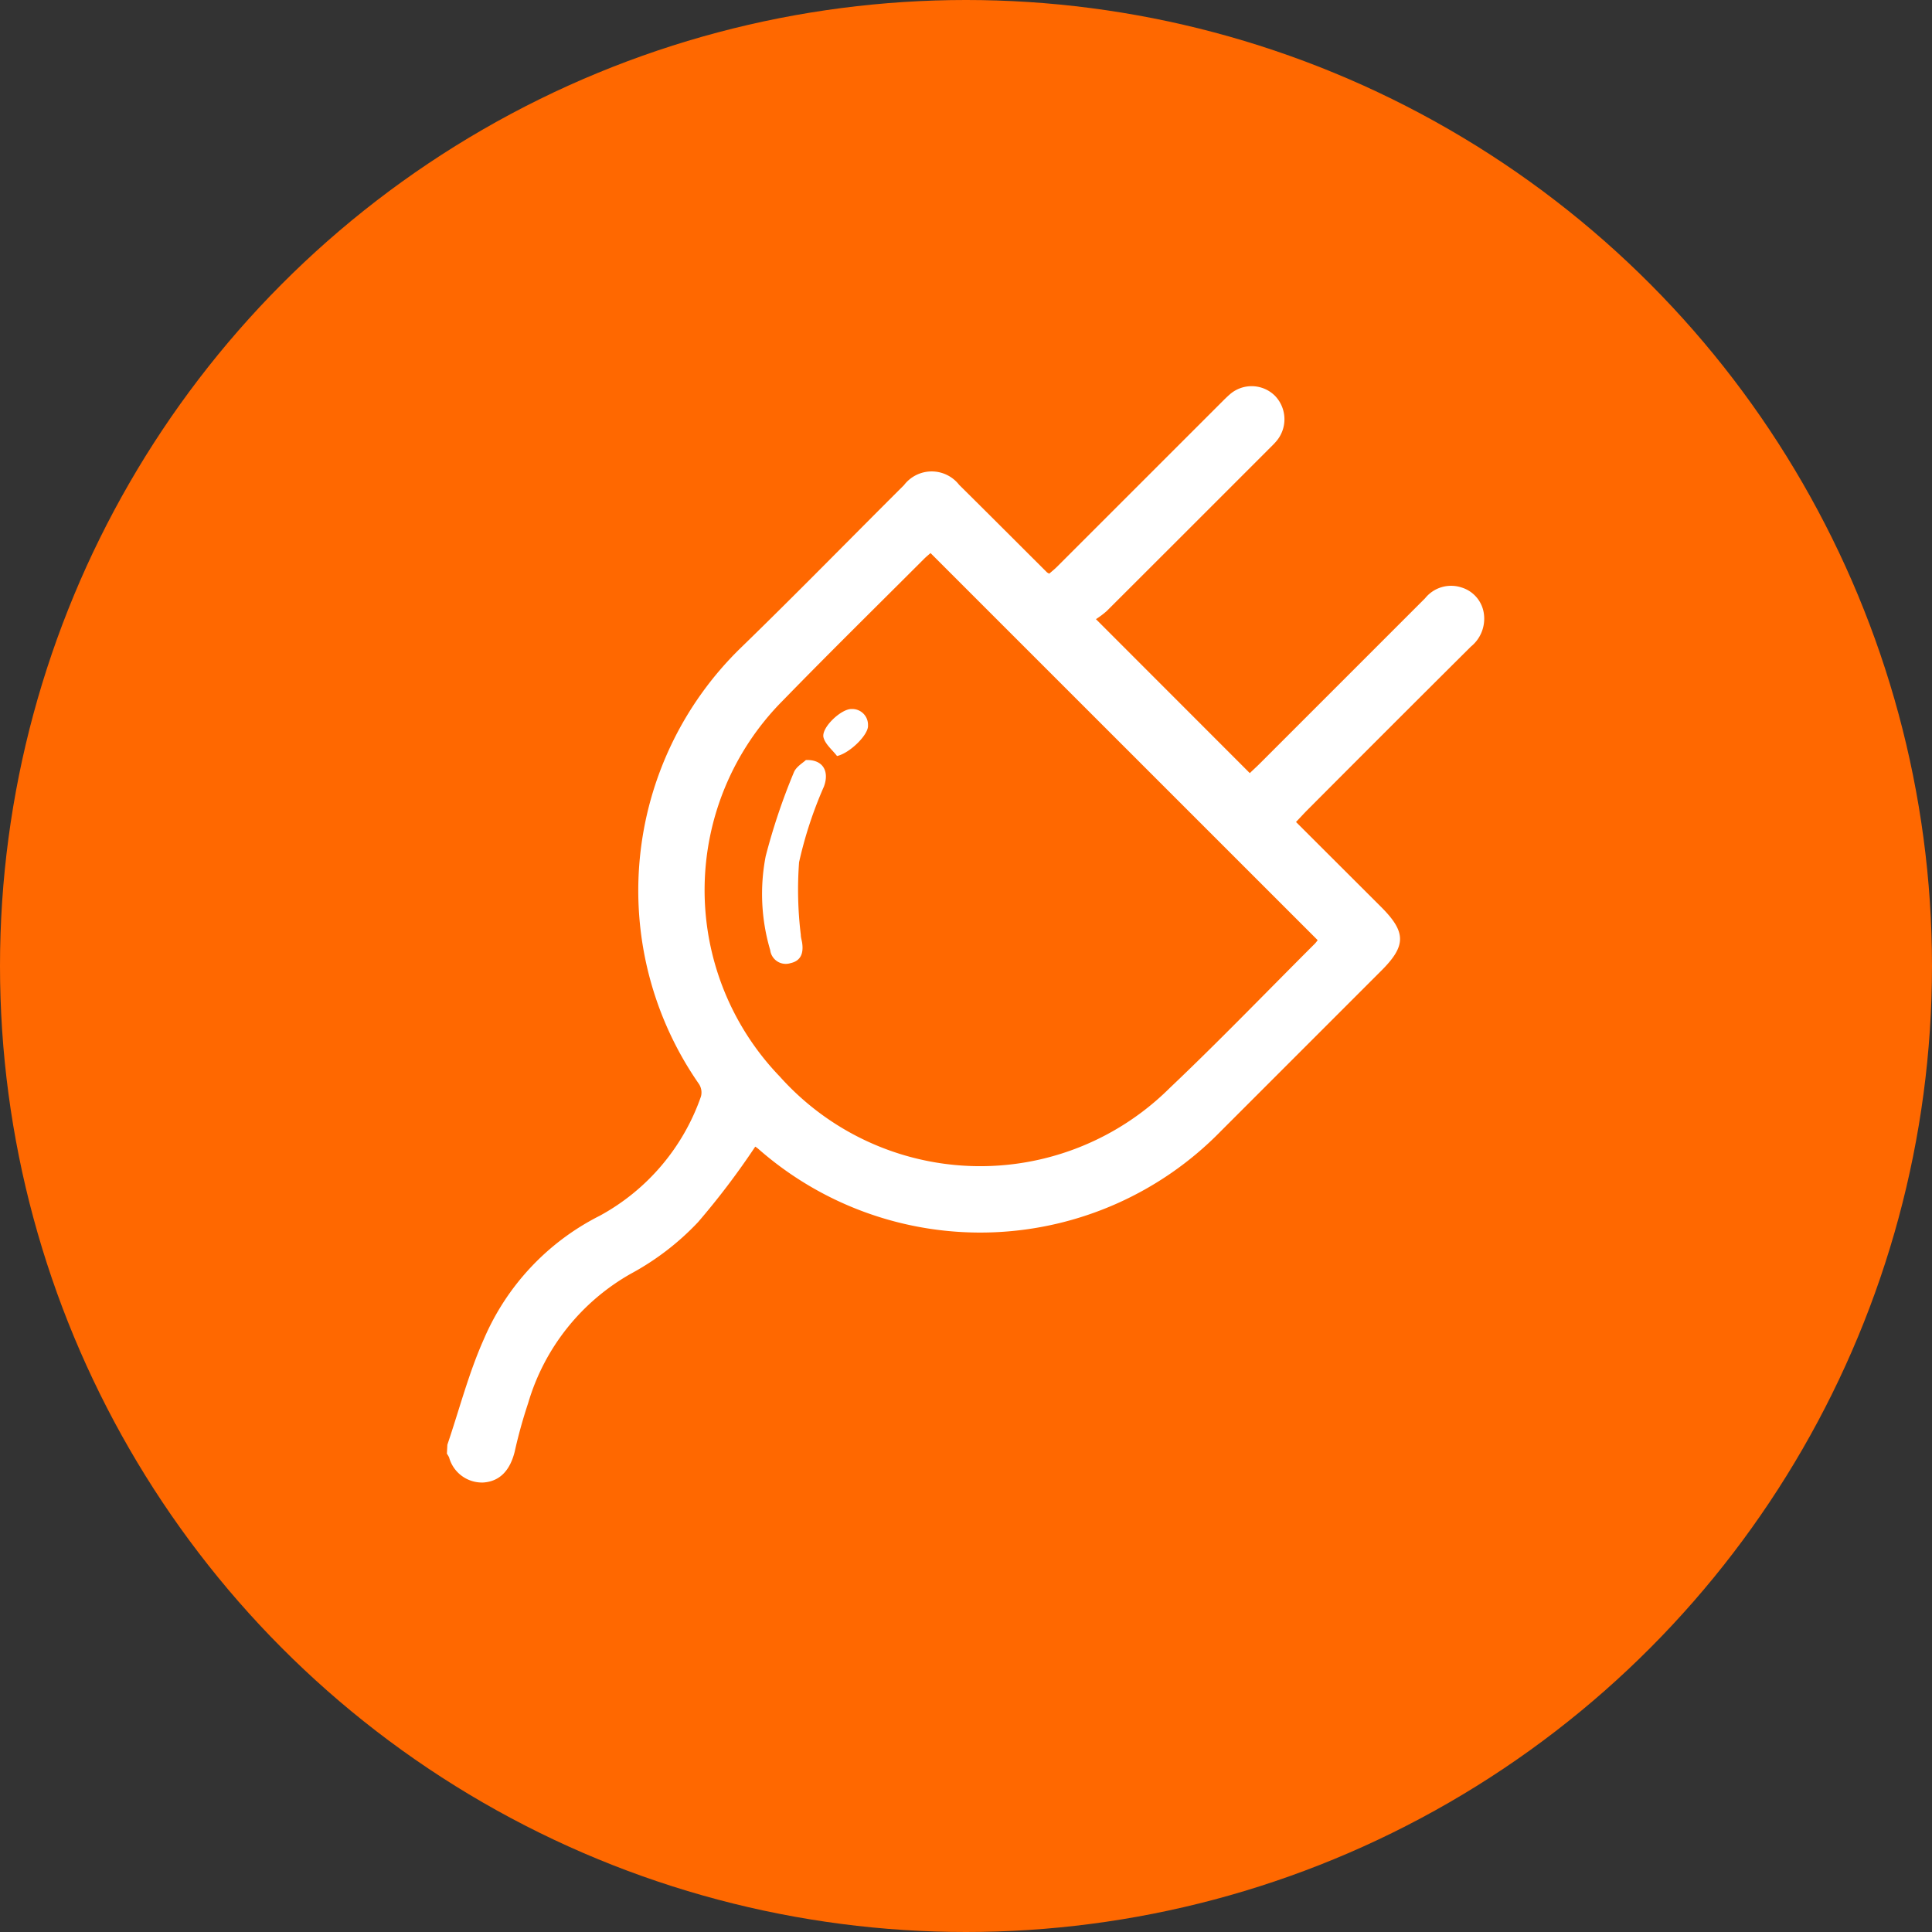 <svg xmlns="http://www.w3.org/2000/svg" width="70" height="70" viewBox="0 0 70 70">
  <rect x="0" y="0" width="70" height="70" fill="#333333" stroke="none"/>
  <g id="Grupo_3346" data-name="Grupo 3346" transform="translate(-730 -4528.875)">
    <circle id="Elipse_99" data-name="Elipse 99" cx="35" cy="35" r="35" transform="translate(730 4528.875)" fill="#ff6800"/>
    <g id="Grupo_279" data-name="Grupo 279" transform="translate(8312.951 8825.92)">
      <path id="Trazado_596" data-name="Trazado 596" d="M-7566.742-4244.7c.434-1.277.774-2.6,1.321-3.823a8.949,8.949,0,0,1,4.2-4.473,7.853,7.853,0,0,0,3.667-4.321.562.562,0,0,0-.074-.455,12.27,12.27,0,0,1,1.51-15.794c2-1.941,3.946-3.936,5.919-5.9a1.262,1.262,0,0,1,2-.012c1.064,1.053,2.122,2.114,3.183,3.171a.454.454,0,0,0,.082.046c.087-.077.19-.158.283-.251l5.948-5.947c.1-.1.2-.2.3-.288a1.2,1.2,0,0,1,1.653.049,1.225,1.225,0,0,1,.026,1.659c-.09.105-.194.2-.292.3q-2.917,2.919-5.838,5.835a3.133,3.133,0,0,1-.389.292l5.575,5.579c.1-.1.237-.221.366-.351q2.993-2.992,5.985-5.985a1.208,1.208,0,0,1,1.316-.392,1.156,1.156,0,0,1,.818.988,1.3,1.3,0,0,1-.473,1.154q-2.963,2.948-5.913,5.909c-.133.133-.259.272-.425.447,1.041,1.04,2.061,2.057,3.08,3.075.918.917.919,1.41,0,2.323q-2.9,2.9-5.8,5.8a12.178,12.178,0,0,1-16.773.636.838.838,0,0,0-.1-.071,27.784,27.784,0,0,1-2.074,2.737,9.632,9.632,0,0,1-2.424,1.862,7.959,7.959,0,0,0-3.732,4.7,17.633,17.633,0,0,0-.486,1.755c-.174.692-.549,1.073-1.133,1.115a1.237,1.237,0,0,1-1.244-.912,1.278,1.278,0,0,0-.079-.134Zm17.506-32.306c-.062.055-.155.13-.238.213-1.711,1.712-3.437,3.408-5.125,5.142a9.737,9.737,0,0,0-.1,13.61,9.741,9.741,0,0,0,14.13.416c1.792-1.7,3.509-3.484,5.259-5.23a1.024,1.024,0,0,0,.1-.127Z" fill="#fff"/>
      <path id="Trazado_597" data-name="Trazado 597" d="M-7456.353-4153.757c.644-.021.851.433.653.962a14.761,14.761,0,0,0-.9,2.742,13.521,13.521,0,0,0,.063,2.631c0,.1.038.205.051.308.046.35-.042.633-.426.717a.568.568,0,0,1-.734-.473,7.166,7.166,0,0,1-.164-3.4,22.52,22.52,0,0,1,1.02-3.037C-7456.708-4153.516-7456.453-4153.658-7456.353-4153.757Z" transform="translate(-97.399 -115.751)" fill="#fff"/>
      <path id="Trazado_598" data-name="Trazado 598" d="M-7436.259-4169.675c-.169-.222-.421-.42-.489-.669-.095-.348.631-1.038,1.011-1.034a.571.571,0,0,1,.6.594C-7435.11-4170.45-7435.8-4169.775-7436.259-4169.675Z" transform="translate(-116.365 -99.978)" fill="#fff"/>
    </g>
  </g>
</svg>
